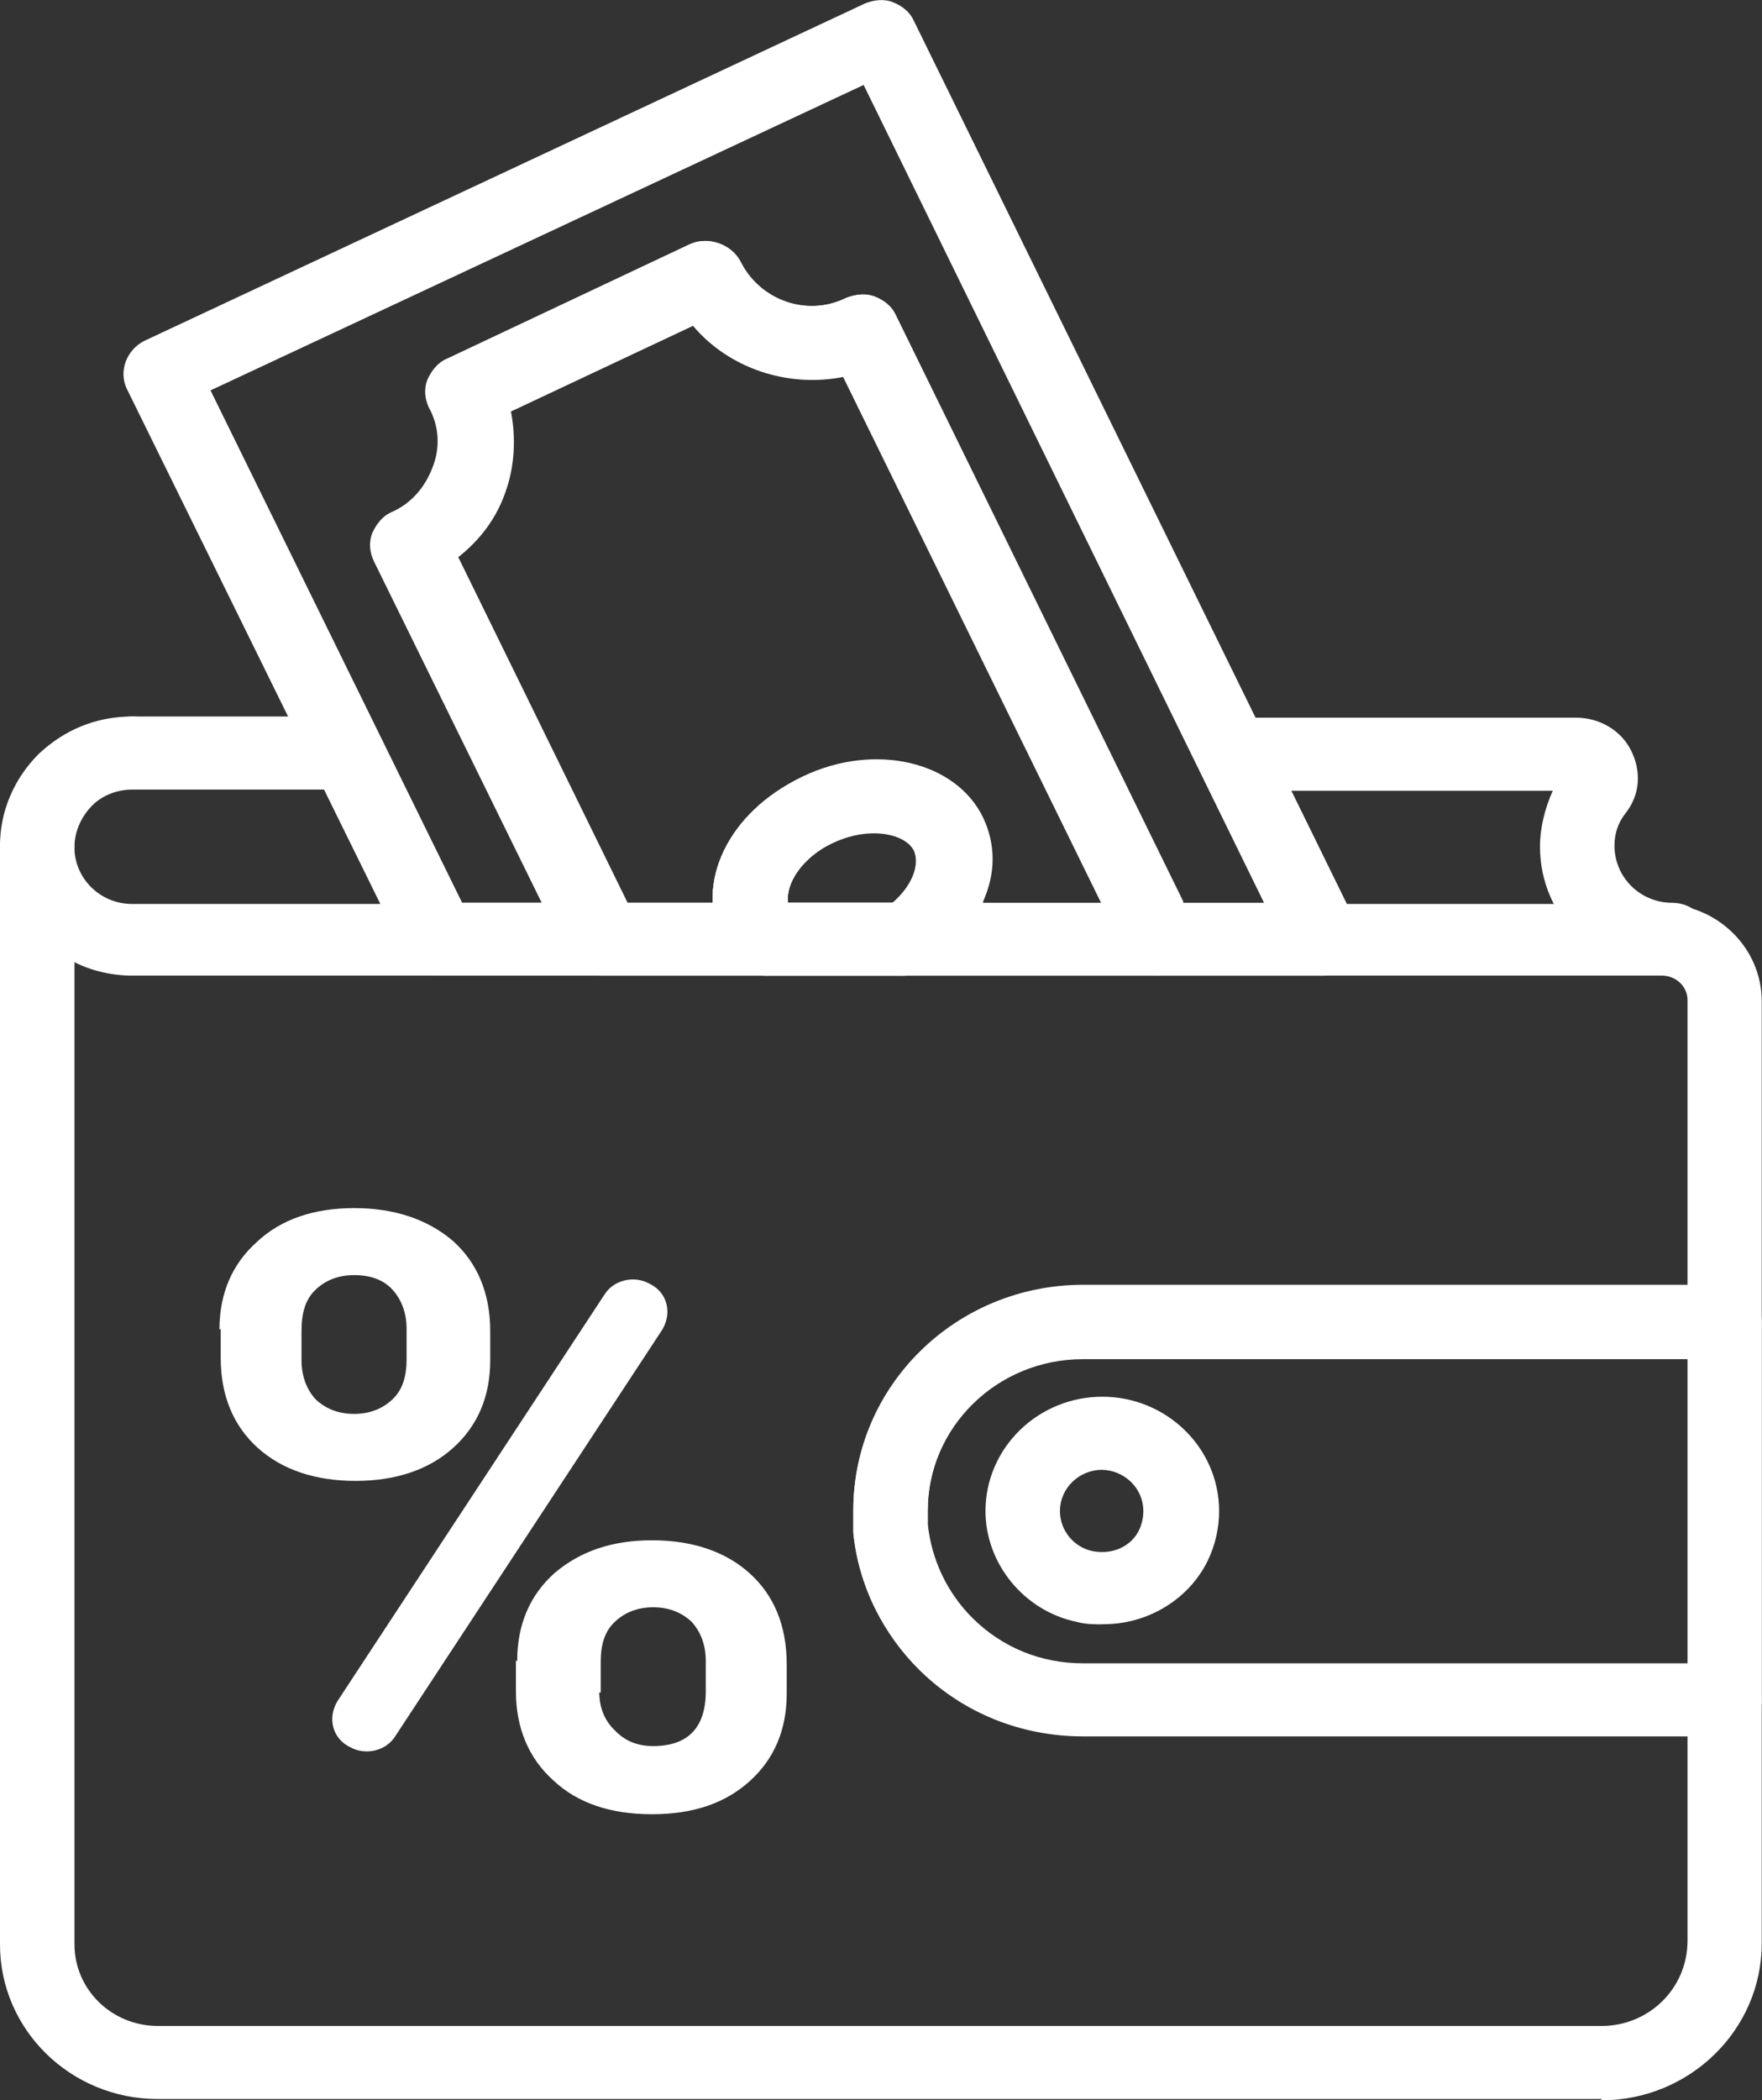 <svg xmlns="http://www.w3.org/2000/svg" id="Warstwa_1" data-name="Warstwa 1" viewBox="0 0 136.51 162.68"><rect x="0" y="0" width="136.51" height="162.68" fill="#333333" stroke="none"/><defs><style>      .cls-1 {        fill: #fff;        stroke-width: 0px;      }    </style></defs><g><g><path class="cls-1" d="M2.88,68.32c-1.59,0-2.88-1.23-2.88-2.83,0-2.64,1.09-5.18,2.98-7.07,1.99-1.89,4.47-2.92,7.26-2.92,1.59,0,2.88,1.23,2.88,2.83s-1.29,2.83-2.88,2.83c-1.19,0-2.39.47-3.18,1.32-.8.85-1.29,1.98-1.29,3.11,0,1.51-1.29,2.83-2.88,2.83v-.09Z"></path><path class="cls-1" d="M26.84,61.16H10.24c-1.59,0-2.88-1.23-2.88-2.83s1.29-2.83,2.88-2.83h16.6c1.59,0,2.88,1.23,2.88,2.83s-1.29,2.83-2.88,2.83Z"></path><path class="cls-1" d="M129.55,75.58c-5.67,0-10.24-4.52-10.24-9.99,0-1.51.4-3.02.99-4.34h-24.76c-1.59,0-2.88-1.23-2.88-2.83s1.29-2.83,2.88-2.83h26.55c1.79,0,3.48.94,4.28,2.55s.7,3.39-.4,4.81c-.6.75-.89,1.6-.89,2.55,0,2.45,1.99,4.43,4.47,4.43,1.59,0,2.88,1.23,2.88,2.83s-1.29,2.83-2.88,2.83ZM121.99,61.16h0ZM121.2,59.65h0Z"></path></g><path class="cls-1" d="M70.09,75.58h-10.74c-.8,0-1.59-.28-2.09-.85s-.99-1.13-1.29-1.89c-2.19-4.43.5-9.99,6.16-12.63,5.57-2.64,11.83-1.13,13.92,3.2,1.89,3.86.1,8.67-4.37,11.69-.5.28-.99.47-1.59.47ZM61.05,69.93h8.15c1.59-1.32,2.29-2.92,1.69-4.15-.7-1.32-3.48-1.89-6.26-.57-2.58,1.23-3.78,3.3-3.58,4.71Z"></path><path class="cls-1" d="M102.6,75.58h-12.73c-1.09,0-2.09-.66-2.58-1.6l-21.97-44.78c-4.28.85-8.85-.66-11.63-3.96l-14.22,6.69c.4,2.07.3,4.24-.4,6.22-.7,2.07-1.99,3.77-3.68,5.09l13.92,28.28c.4.85.4,1.89-.2,2.73-.5.85-1.49,1.32-2.39,1.32h-12.73c-1.09,0-2.09-.66-2.58-1.6L9.84,30.15c-.7-1.41,0-3.11,1.39-3.77L67.01.27c.7-.28,1.49-.38,2.19-.09.7.28,1.29.75,1.59,1.41l34.3,69.94c.4.85.4,1.89-.2,2.73-.5.85-1.49,1.32-2.39,1.32h.1ZM91.67,69.93h6.26L66.91,6.58,16.31,30.24l19.49,39.68h6.26l-13.02-26.49c-.3-.66-.4-1.41-.1-2.17.3-.66.8-1.32,1.49-1.6,1.49-.66,2.58-1.89,3.18-3.49.6-1.51.5-3.2-.3-4.62-.3-.66-.4-1.41-.1-2.17.3-.66.8-1.32,1.49-1.6l18.79-8.86c1.39-.66,3.18,0,3.88,1.32,1.49,3.02,5.17,4.34,8.25,2.83.7-.28,1.49-.38,2.19-.09.7.28,1.29.75,1.59,1.41l22.27,45.43v.09Z"></path><path class="cls-1" d="M89.88,75.58h-19.79c-1.29,0-2.39-.85-2.78-1.98-.4-1.23,0-2.45,1.09-3.11,1.99-1.32,2.98-3.3,2.39-4.62-.7-1.32-3.48-1.89-6.26-.57-2.88,1.32-4.08,3.77-3.48,5.18,0,.19.2.28.3.38.8.85.99,1.98.6,3.02-.5,1.04-1.49,1.7-2.68,1.7h-12.73c-1.09,0-2.09-.66-2.58-1.6l-15.01-30.54c-.3-.66-.4-1.41-.1-2.17.3-.66.8-1.32,1.49-1.6,1.49-.66,2.58-1.89,3.18-3.49.6-1.51.5-3.2-.3-4.62-.3-.66-.4-1.41-.1-2.17.3-.66.8-1.32,1.49-1.6l18.79-8.86c1.39-.66,3.18,0,3.88,1.32,1.49,3.02,5.17,4.34,8.25,2.83.7-.28,1.49-.38,2.19-.09.7.28,1.29.75,1.59,1.41l23.07,47.04c.4.85.4,1.89-.2,2.73-.5.85-1.49,1.32-2.39,1.32l.1.09ZM76.16,69.93h9.25l-19.98-40.82c-4.28.85-8.85-.66-11.63-3.96l-14.22,6.69c.4,2.07.3,4.24-.4,6.22-.7,2.07-1.99,3.77-3.68,5.09l13.12,26.77h6.76c-.2-3.77,2.39-7.64,6.86-9.8,5.57-2.64,11.83-1.13,13.92,3.2h0c.99,2.07.99,4.34,0,6.5v.09Z"></path><path class="cls-1" d="M70.09,75.58h-10.74c-.8,0-1.59-.28-2.09-.85s-.99-1.13-1.29-1.89c-2.19-4.43.5-9.99,6.16-12.63,5.57-2.64,11.83-1.13,13.92,3.2,1.89,3.86.1,8.67-4.37,11.69-.5.28-.99.47-1.59.47ZM61.05,69.93h8.15c1.59-1.32,2.29-2.92,1.69-4.15-.7-1.32-3.48-1.89-6.26-.57-2.58,1.23-3.78,3.3-3.58,4.71Z"></path><path class="cls-1" d="M133.62,134.5h-49.71c-4.77,0-9.25-1.79-12.63-5.09-2.88-2.83-4.77-6.6-5.17-10.65v-1.7c0-9.61,7.95-17.44,17.8-17.44h49.71c1.59,0,2.88,1.23,2.88,2.83v29.22c0,1.51-1.29,2.83-2.88,2.83ZM83.91,105.18c-6.66,0-12.03,5.28-12.03,11.78v1.13c.3,2.73,1.49,5.28,3.48,7.26,2.29,2.26,5.27,3.49,8.55,3.49h46.83v-23.66s-46.83,0-46.83,0Z"></path><path class="cls-1" d="M85.4,125.82c-.6,0-1.29,0-1.99-.19-4.08-.85-7.06-4.52-7.06-8.58,0-4.9,4.08-8.86,9.05-8.86s9.05,3.96,9.05,8.86c0,1.32-.3,2.64-.89,3.86-1.49,3.02-4.67,4.9-8.05,4.9h-.1ZM85.4,113.85c-1.79,0-3.28,1.41-3.28,3.2,0,1.51,1.09,2.83,2.58,3.11,1.49.28,2.98-.38,3.58-1.7.2-.47.3-.94.3-1.41,0-1.79-1.49-3.2-3.28-3.2h.1Z"></path><path class="cls-1" d="M70.09,75.58h-10.74c-.8,0-1.59-.28-2.09-.85s-.99-1.13-1.29-1.89c-2.19-4.43.5-9.99,6.16-12.63,5.57-2.64,11.83-1.13,13.92,3.2,1.89,3.86.1,8.67-4.37,11.69-.5.28-.99.47-1.59.47ZM61.05,69.93h8.15c1.59-1.32,2.29-2.92,1.69-4.15-.7-1.32-3.48-1.89-6.26-.57-2.58,1.23-3.78,3.3-3.58,4.71Z"></path></g><path class="cls-1" d="M124.08,162.59H12.23c-6.76,0-12.23-5.37-12.23-11.97v-85.03c0-1.51,1.29-2.83,2.88-2.83s2.88,1.23,2.88,2.83c0,2.45,1.99,4.43,4.47,4.43h118.51c4.28,0,7.75,3.39,7.75,7.54v24.89c0,1.51-1.29,2.83-2.88,2.83h-49.71c-6.66,0-12.03,5.28-12.03,11.78v1.13c.3,2.73,1.49,5.28,3.48,7.26,2.29,2.26,5.27,3.49,8.55,3.49h49.71c1.59,0,2.88,1.23,2.88,2.83v18.76c0,6.69-5.57,12.16-12.43,12.16v-.09ZM5.77,74.54v76.07c0,3.49,2.88,6.32,6.46,6.32h111.85c3.68,0,6.66-2.92,6.66-6.6v-15.93h-46.83c-4.77,0-9.25-1.79-12.63-5.09-2.88-2.83-4.77-6.6-5.17-10.65v-1.7c0-9.61,7.95-17.44,17.8-17.44h46.83v-22.06c0-1.04-.89-1.89-1.99-1.89H10.24c-1.59,0-3.18-.38-4.47-1.04Z"></path><path class="cls-1" d="M17,103.01c0-2.83.99-5.09,2.88-6.79,1.89-1.79,4.47-2.64,7.56-2.64s5.67.85,7.66,2.55c1.89,1.7,2.88,4.05,2.88,6.98v2.26c0,2.83-.99,5.09-2.88,6.79s-4.47,2.55-7.56,2.55-5.67-.85-7.56-2.55-2.88-4.05-2.88-6.98v-2.26l-.1.09ZM23.36,105.37c0,1.23.4,2.26,1.09,3.02.8.75,1.79,1.13,2.98,1.13s2.19-.38,2.98-1.13,1.09-1.79,1.09-3.11v-2.36c0-1.23-.4-2.26-1.09-3.02s-1.69-1.13-2.98-1.13c-1.19,0-2.19.38-2.98,1.13s-1.09,1.79-1.09,3.2v2.26ZM27.14,135.34h0c-1.39-.66-1.79-2.26-.99-3.58l20.68-31.48c.7-1.13,2.29-1.51,3.48-.85h0c1.39.66,1.79,2.26.99,3.58l-20.68,31.48c-.7,1.13-2.29,1.51-3.48.85ZM40.07,128.65c0-2.83.99-5.09,2.88-6.79,1.99-1.7,4.47-2.55,7.56-2.55s5.67.85,7.56,2.55,2.88,4.05,2.88,7.07v2.26c0,2.83-.99,5.09-2.88,6.79s-4.37,2.55-7.56,2.55-5.77-.85-7.66-2.64c-1.89-1.7-2.88-4.05-2.88-6.88v-2.36h.1ZM46.43,131.1c0,1.13.4,2.17,1.19,2.92.8.85,1.79,1.23,2.98,1.23,2.68,0,4.08-1.41,4.08-4.24v-2.36c0-1.23-.4-2.26-1.09-3.02-.8-.75-1.79-1.13-2.98-1.13s-2.19.38-2.98,1.13c-.8.75-1.09,1.79-1.09,3.11v2.36h-.1Z"></path></svg>